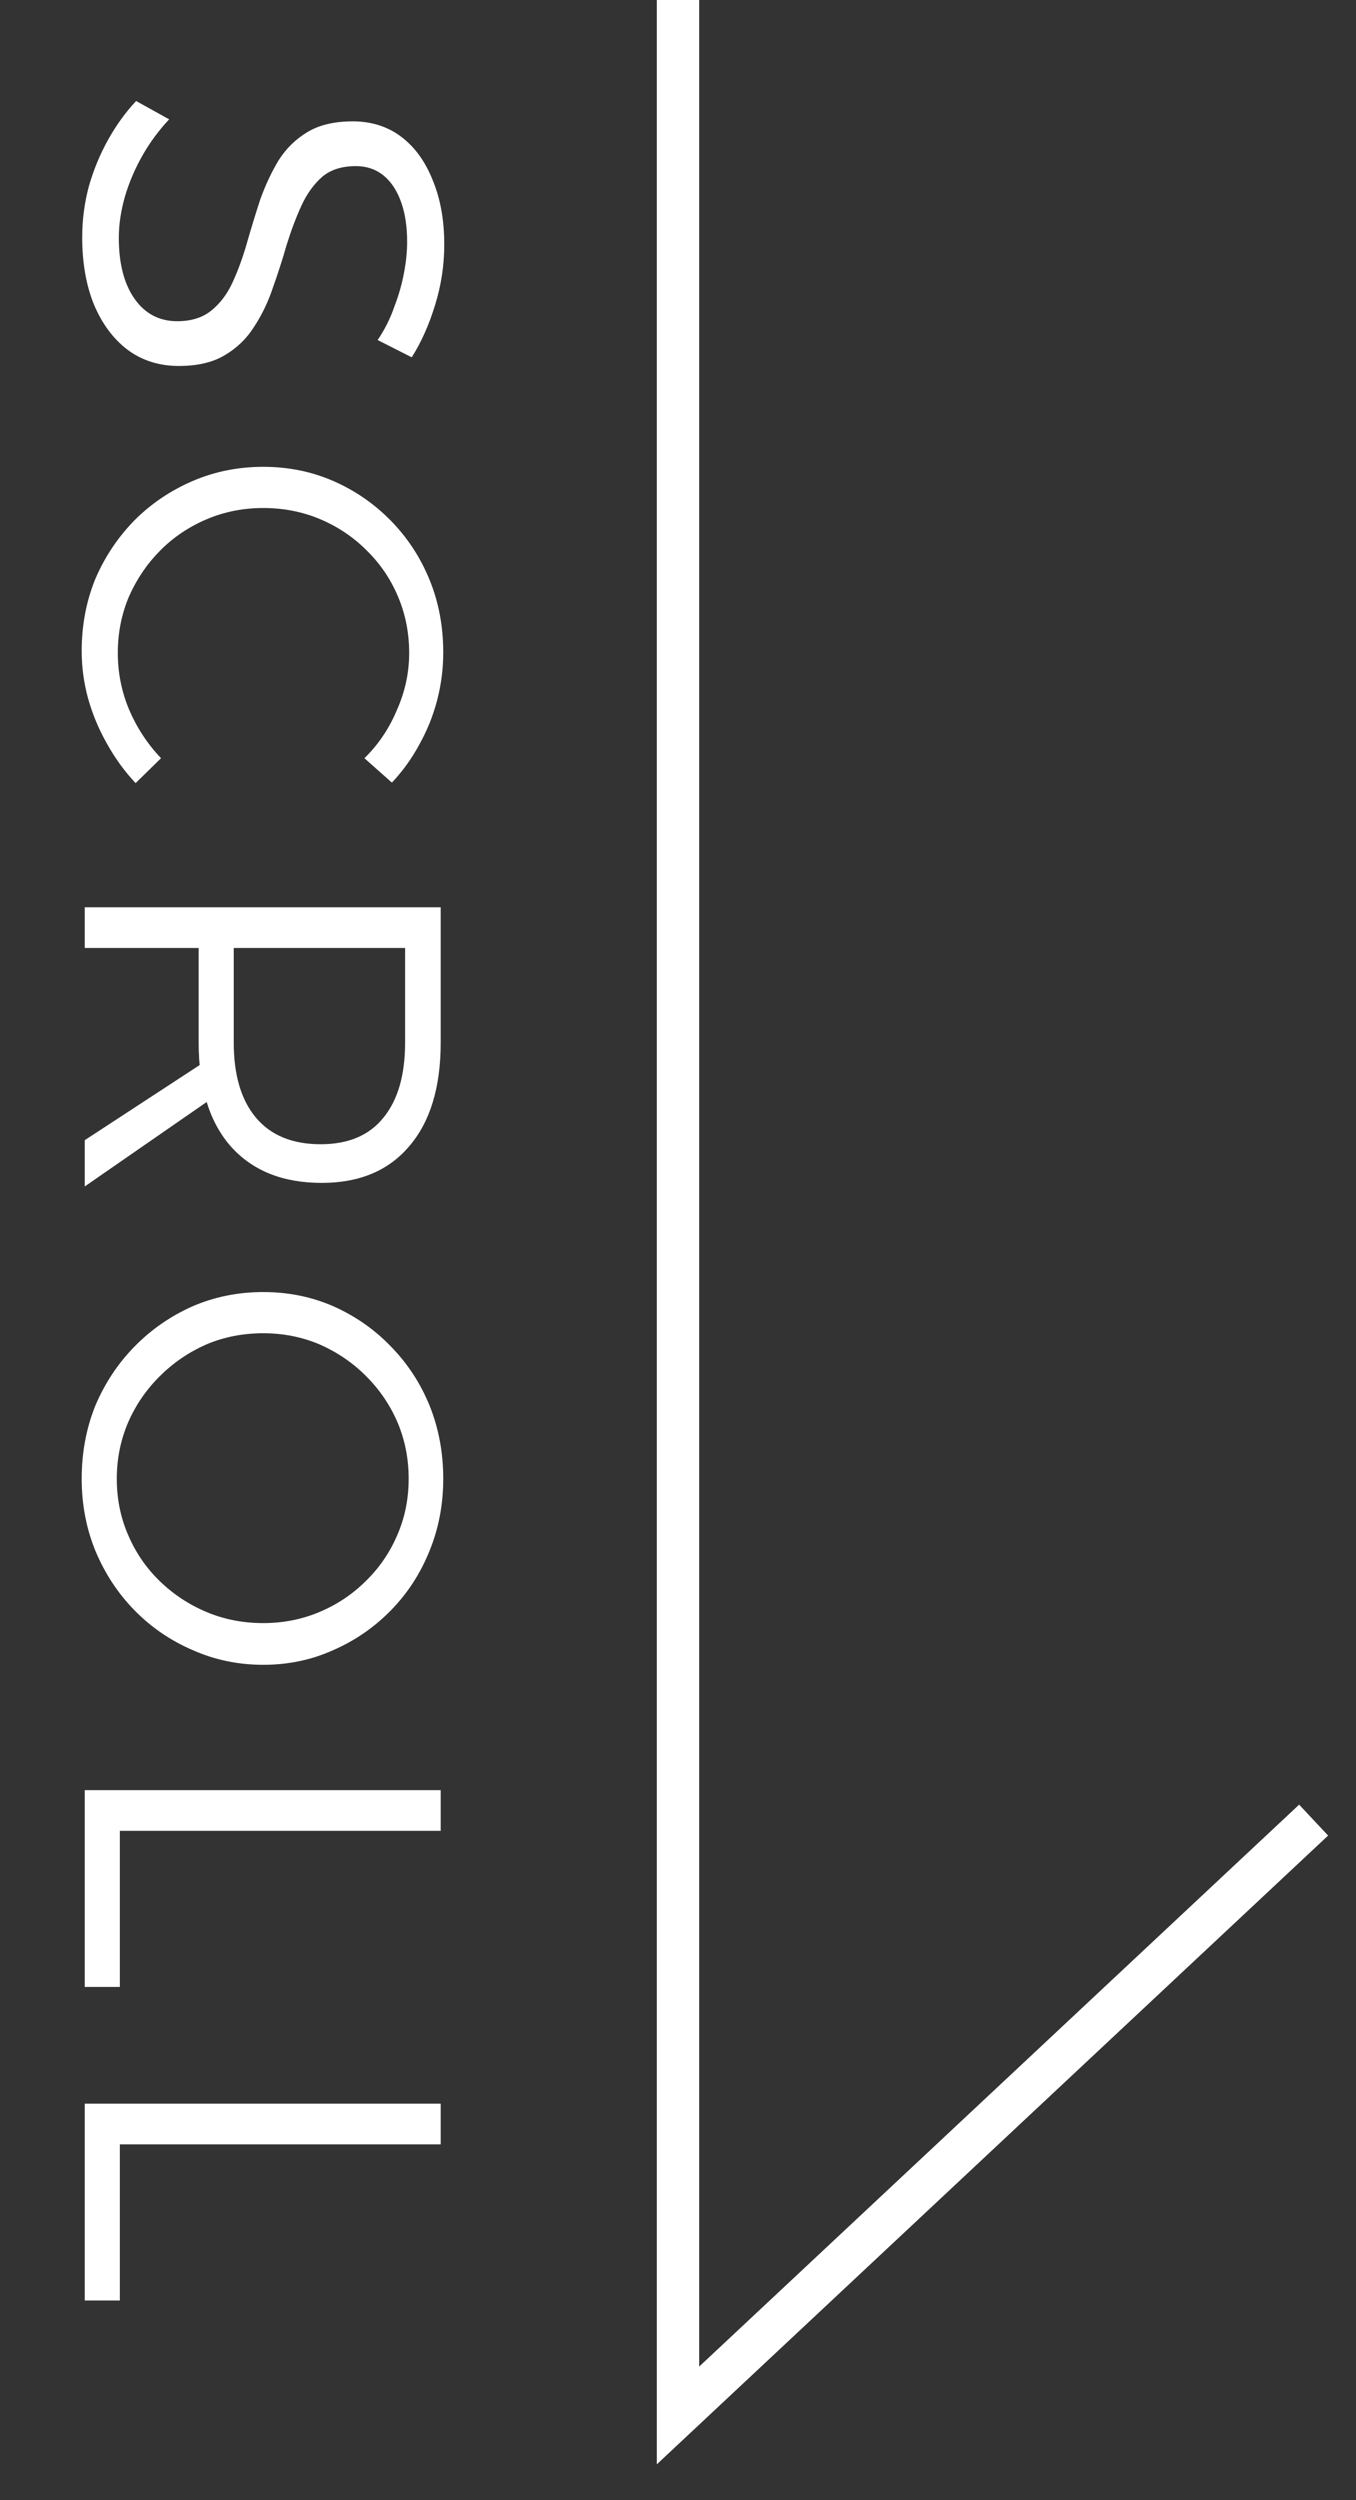 <svg width="32" height="59" viewBox="0 0 32 59" fill="none" xmlns="http://www.w3.org/2000/svg">
<rect x="0" y="0" width="32" height="59" fill="#333333" stroke="none"/>
<path d="M8.912 8.024C9.08 7.776 9.212 7.512 9.308 7.232C9.412 6.96 9.488 6.692 9.536 6.428C9.584 6.172 9.608 5.932 9.608 5.708C9.608 5.164 9.5 4.728 9.284 4.4C9.068 4.08 8.772 3.92 8.396 3.92C8.068 3.92 7.804 4.004 7.604 4.172C7.404 4.348 7.24 4.576 7.112 4.856C6.984 5.136 6.868 5.444 6.764 5.78C6.668 6.116 6.56 6.452 6.44 6.788C6.328 7.124 6.18 7.432 5.996 7.712C5.82 7.992 5.588 8.216 5.3 8.384C5.02 8.552 4.66 8.636 4.22 8.636C3.756 8.636 3.352 8.508 3.008 8.252C2.672 7.996 2.408 7.64 2.216 7.184C2.032 6.728 1.94 6.2 1.94 5.6C1.94 5.192 1.992 4.792 2.096 4.4C2.208 4.008 2.36 3.64 2.552 3.296C2.744 2.952 2.964 2.648 3.212 2.384L3.992 2.816C3.744 3.08 3.532 3.368 3.356 3.68C3.18 3.992 3.044 4.312 2.948 4.64C2.852 4.976 2.804 5.3 2.804 5.612C2.804 6.22 2.928 6.7 3.176 7.052C3.424 7.404 3.76 7.58 4.184 7.58C4.512 7.58 4.78 7.496 4.988 7.328C5.196 7.16 5.364 6.936 5.492 6.656C5.62 6.376 5.732 6.068 5.828 5.732C5.924 5.396 6.028 5.056 6.14 4.712C6.26 4.376 6.404 4.068 6.572 3.788C6.748 3.508 6.976 3.284 7.256 3.116C7.536 2.948 7.892 2.864 8.324 2.864C8.764 2.864 9.144 2.984 9.464 3.224C9.784 3.464 10.032 3.804 10.208 4.244C10.392 4.684 10.484 5.192 10.484 5.768C10.484 6.256 10.412 6.732 10.268 7.196C10.124 7.668 9.94 8.08 9.716 8.432L8.912 8.024ZM8.6 17.892C8.928 17.572 9.184 17.192 9.368 16.752C9.56 16.32 9.656 15.872 9.656 15.408C9.656 14.936 9.568 14.492 9.392 14.076C9.216 13.66 8.968 13.296 8.648 12.984C8.336 12.672 7.972 12.428 7.556 12.252C7.14 12.076 6.692 11.988 6.212 11.988C5.74 11.988 5.296 12.076 4.88 12.252C4.464 12.428 4.1 12.672 3.788 12.984C3.476 13.296 3.228 13.66 3.044 14.076C2.868 14.492 2.78 14.936 2.78 15.408C2.78 15.872 2.868 16.316 3.044 16.74C3.228 17.172 3.48 17.556 3.8 17.892L3.2 18.48C2.944 18.208 2.72 17.9 2.528 17.556C2.336 17.22 2.188 16.868 2.084 16.5C1.98 16.132 1.928 15.752 1.928 15.36C1.928 14.752 2.036 14.184 2.252 13.656C2.476 13.136 2.784 12.676 3.176 12.276C3.568 11.884 4.024 11.576 4.544 11.352C5.064 11.128 5.62 11.016 6.212 11.016C6.804 11.016 7.356 11.128 7.868 11.352C8.38 11.576 8.832 11.888 9.224 12.288C9.616 12.688 9.92 13.152 10.136 13.68C10.352 14.208 10.46 14.78 10.46 15.396C10.46 15.78 10.412 16.156 10.316 16.524C10.22 16.892 10.08 17.24 9.896 17.568C9.72 17.896 9.504 18.196 9.248 18.468L8.6 17.892ZM10.4 24.602C10.4 25.658 10.152 26.474 9.656 27.05C9.168 27.626 8.48 27.914 7.592 27.914C6.672 27.914 5.956 27.626 5.444 27.05C4.94 26.474 4.688 25.658 4.688 24.602L4.688 22.37L2 22.37L2 21.41L10.4 21.41L10.4 24.602ZM5.516 24.602C5.516 25.362 5.688 25.95 6.032 26.366C6.384 26.79 6.896 27.002 7.568 27.002C8.224 27.002 8.72 26.79 9.056 26.366C9.392 25.95 9.56 25.362 9.56 24.602L9.56 22.37L5.516 22.37L5.516 24.602ZM5.084 24.89L5.084 25.862L2 27.998L2 26.906L5.084 24.89ZM10.46 34.894C10.46 35.502 10.352 36.07 10.136 36.598C9.92 37.134 9.616 37.602 9.224 38.002C8.832 38.402 8.38 38.714 7.868 38.938C7.356 39.17 6.804 39.286 6.212 39.286C5.62 39.286 5.064 39.17 4.544 38.938C4.024 38.714 3.568 38.402 3.176 38.002C2.784 37.602 2.476 37.134 2.252 36.598C2.036 36.07 1.928 35.502 1.928 34.894C1.928 34.278 2.036 33.702 2.252 33.166C2.476 32.638 2.784 32.174 3.176 31.774C3.568 31.374 4.024 31.058 4.544 30.826C5.064 30.602 5.62 30.49 6.212 30.49C6.804 30.49 7.356 30.602 7.868 30.826C8.388 31.058 8.84 31.374 9.224 31.774C9.616 32.174 9.92 32.638 10.136 33.166C10.352 33.702 10.46 34.278 10.46 34.894ZM9.644 34.894C9.644 34.422 9.556 33.978 9.38 33.562C9.204 33.154 8.956 32.79 8.636 32.47C8.324 32.158 7.96 31.91 7.544 31.726C7.128 31.55 6.684 31.462 6.212 31.462C5.732 31.462 5.284 31.55 4.868 31.726C4.452 31.91 4.084 32.162 3.764 32.482C3.444 32.802 3.196 33.166 3.02 33.574C2.844 33.99 2.756 34.43 2.756 34.894C2.756 35.366 2.844 35.806 3.02 36.214C3.196 36.63 3.444 36.994 3.764 37.306C4.084 37.618 4.452 37.862 4.868 38.038C5.284 38.214 5.732 38.302 6.212 38.302C6.684 38.302 7.128 38.214 7.544 38.038C7.96 37.862 8.324 37.618 8.636 37.306C8.956 36.994 9.204 36.63 9.38 36.214C9.556 35.806 9.644 35.366 9.644 34.894ZM10.4 42.244L10.4 43.204L2.828 43.204L2.828 46.888L2 46.888L2 42.244L10.4 42.244ZM10.4 49.643L10.4 50.603L2.828 50.603L2.828 54.287L2 54.287L2 49.643L10.4 49.643Z" fill="white"/>
<path d="M16 0V57L31 42.951" stroke="white"/>
</svg>
